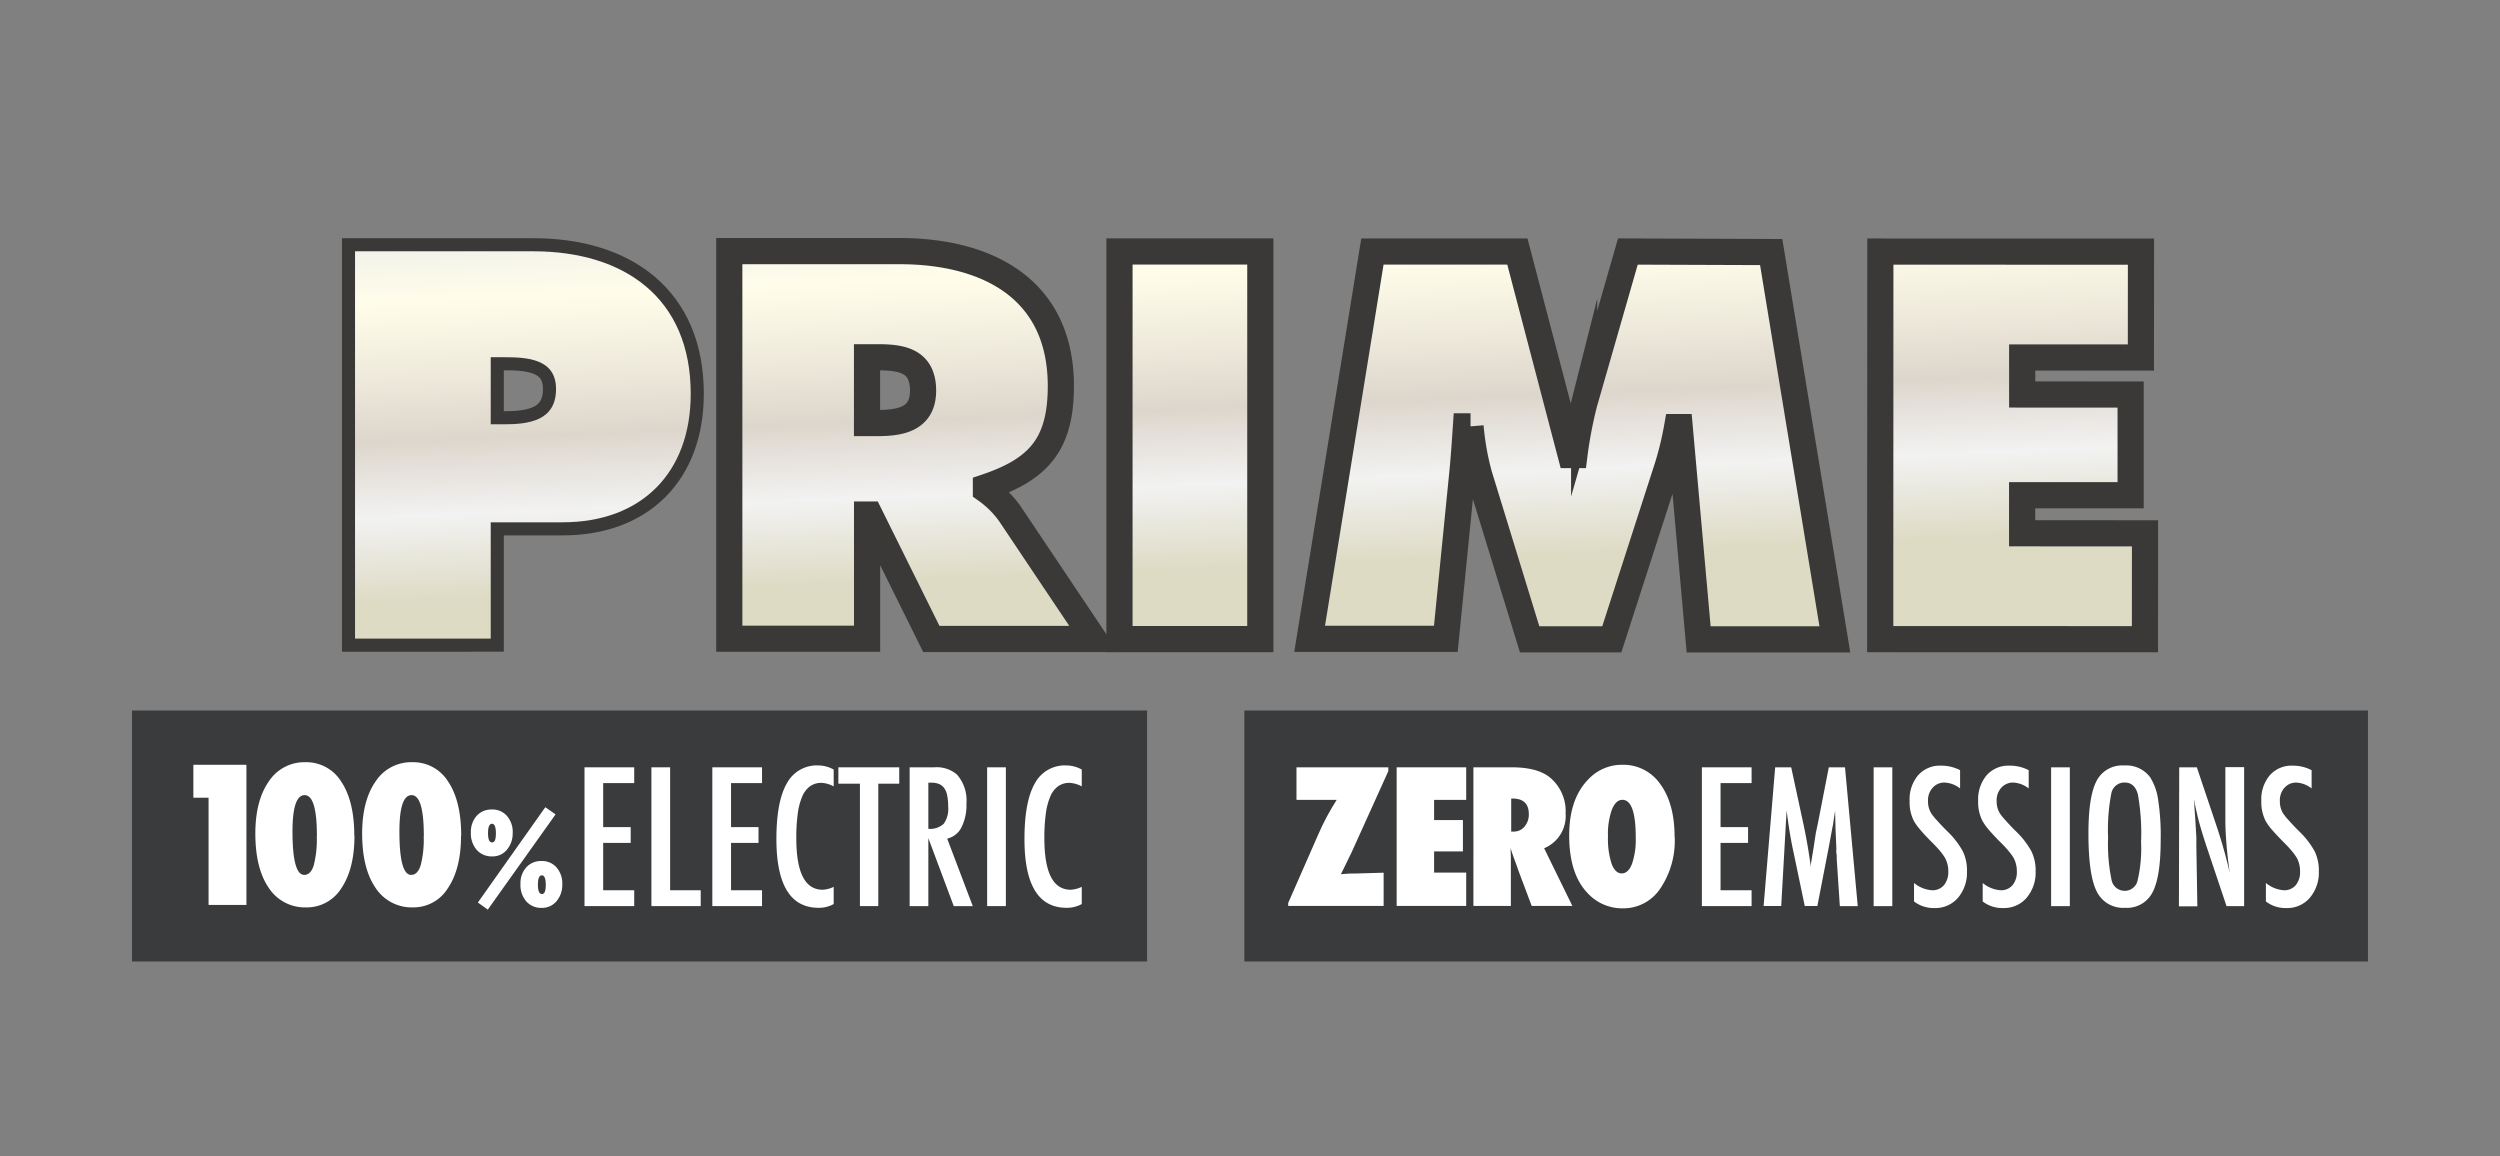 <svg id="Layer_1" data-name="Layer 1" xmlns="http://www.w3.org/2000/svg" xmlns:xlink="http://www.w3.org/1999/xlink" viewBox="0 0 426 197"><rect x="0" y="0" width="426" height="197" fill="#808080" stroke="none"/><defs><style>.cls-1{fill:#3a3b3c;}.cls-2{fill:#fff;}.cls-3,.cls-4,.cls-5,.cls-6,.cls-7{stroke:#3a3938;stroke-miterlimit:10;stroke-width:4.46px;}.cls-3,.cls-8{fill:url(#White_Gold);}.cls-4,.cls-9{fill:url(#White_Gold-2);}.cls-10,.cls-5{fill:url(#White_Gold-3);}.cls-11,.cls-6{fill:url(#White_Gold-4);}.cls-12,.cls-7{fill:url(#White_Gold-5);}</style><linearGradient id="White_Gold" x1="343.24" y1="319.15" x2="369.92" y2="256.89" gradientTransform="translate(534.17 173.77) rotate(154.47)" gradientUnits="userSpaceOnUse"><stop offset="0.01" stop-color="#e8eaeb"/><stop offset="0.25" stop-color="#fffdea"/><stop offset="0.42" stop-color="#f0ecdd"/><stop offset="0.6" stop-color="#ddd6cc"/><stop offset="0.79" stop-color="#f2f2f2"/><stop offset="1" stop-color="#dedbc5"/></linearGradient><linearGradient id="White_Gold-2" x1="283.22" y1="293.43" x2="309.9" y2="231.16" xlink:href="#White_Gold"/><linearGradient id="White_Gold-3" x1="238.42" y1="274.23" x2="265.1" y2="211.96" xlink:href="#White_Gold"/><linearGradient id="White_Gold-4" x1="179.8" y1="249.11" x2="206.49" y2="186.84" xlink:href="#White_Gold"/><linearGradient id="White_Gold-5" x1="109.98" y1="219.19" x2="136.67" y2="156.92" xlink:href="#White_Gold"/></defs><rect class="cls-1" x="22.49" y="121.07" width="172.97" height="42.77"/><polygon class="cls-2" points="41.99 154.2 35.54 154.2 35.54 135.93 32.95 135.93 32.95 130.32 41.99 130.32 41.99 154.2"/><path class="cls-2" d="M60.4,142.41q0,5.61-2.22,8.92a6.92,6.92,0,0,1-6,3.29,7.36,7.36,0,0,1-6.38-3.32c-1.52-2.21-2.29-5.3-2.29-9.26,0-3.74.77-6.7,2.29-8.88A7.24,7.24,0,0,1,52,129.88a7,7,0,0,1,6.16,3.33c1.48,2.22,2.21,5.29,2.21,9.2m-6.37,0q0-6.92-2.09-6.92c-1.38,0-2.07,2.07-2.07,6.19q0,7.4,2,7.4,1.11,0,1.62-1.62a17.75,17.75,0,0,0,.52-5"/><path class="cls-2" d="M78.56,142.41q0,5.61-2.23,8.92a6.89,6.89,0,0,1-6,3.29A7.35,7.35,0,0,1,64,151.3c-1.52-2.21-2.29-5.3-2.29-9.26,0-3.74.77-6.7,2.29-8.88a7.24,7.24,0,0,1,6.22-3.28,7,7,0,0,1,6.16,3.33c1.48,2.22,2.21,5.29,2.21,9.2m-6.37,0q0-6.92-2.09-6.92c-1.38,0-2.07,2.07-2.07,6.19q0,7.4,2,7.4c.74,0,1.27-.54,1.62-1.62a17.75,17.75,0,0,0,.52-5"/><path class="cls-2" d="M87.36,141.93a4.25,4.25,0,0,1-1,2.88,3.11,3.11,0,0,1-2.48,1.12,3.37,3.37,0,0,1-2.64-1.1,4.24,4.24,0,0,1-1-3,4.07,4.07,0,0,1,1-2.83,3.37,3.37,0,0,1,2.6-1.06,3.22,3.22,0,0,1,2.53,1.08,4.16,4.16,0,0,1,1,2.86M83.12,155l-1.69-1.21,11.49-16.24,1.75,1.22Zm1.38-13c0-1.08-.22-1.63-.66-1.63s-.68.53-.68,1.59.23,1.59.69,1.59.65-.51.65-1.55m11.31,8.71a4.25,4.25,0,0,1-1,2.88,3.17,3.17,0,0,1-2.49,1.11,3.35,3.35,0,0,1-2.63-1.09,4.24,4.24,0,0,1-1-3,4,4,0,0,1,1-2.83,3.36,3.36,0,0,1,2.6-1.06,3.22,3.22,0,0,1,2.53,1.08,4.16,4.16,0,0,1,1,2.86M93,150.8c0-1.1-.23-1.64-.67-1.64s-.67.53-.67,1.59.23,1.59.68,1.59.66-.51.66-1.54"/><path class="cls-2" d="M99.6,130.75h8.47v2.69h-5.29v7.5h4.69v2.69h-4.69v8.07h5.29v2.7H99.6Z"/><path class="cls-2" d="M111,130.75h3.19V151.7h5.21v2.7H111Z"/><path class="cls-2" d="M121.38,130.75h8.47v2.69h-5.28v7.5h4.68v2.69h-4.68v8.07h5.28v2.7h-8.47Z"/><path class="cls-2" d="M142.06,131.13V134a4.91,4.91,0,0,0-2.05-.6,3.3,3.3,0,0,0-1.95.56,4.08,4.08,0,0,0-1.34,1.72,11.1,11.1,0,0,0-.78,2.95,30.4,30.4,0,0,0-.25,4.22q0,8.76,4.49,8.76a4.72,4.72,0,0,0,1.88-.49v2.93a5.13,5.13,0,0,1-2.57.64q-7.19,0-7.19-11.73,0-6.35,1.76-9.44a5.77,5.77,0,0,1,5.37-3.09A5.46,5.46,0,0,1,142.06,131.13Z"/><path class="cls-2" d="M142.86,130.75h10.37v2.79h-3.57V154.4h-3.13V133.54h-3.67Z"/><path class="cls-2" d="M155,130.75h4.2a5.31,5.31,0,0,1,3.87,1.24,6.66,6.66,0,0,1,1.61,4.92,8.42,8.42,0,0,1-.85,4.08,3.62,3.62,0,0,1-2.43,1.91l4.36,11.5h-3.24l-4.33-11.58V154.4H155Zm3.19,10.48a3.39,3.39,0,0,0,2.62-.86,4.35,4.35,0,0,0,.76-2.9,9.28,9.28,0,0,0-.16-1.88,3.22,3.22,0,0,0-.5-1.27,2,2,0,0,0-.89-.72,3.22,3.22,0,0,0-1.3-.23h-.53Z"/><path class="cls-2" d="M168.21,130.75h3.19V154.4h-3.19Z"/><path class="cls-2" d="M184.33,131.13V134a4.91,4.91,0,0,0-2.05-.6,3.3,3.3,0,0,0-1.95.56,4,4,0,0,0-1.34,1.72,11.1,11.1,0,0,0-.78,2.95,30.4,30.4,0,0,0-.25,4.22q0,8.76,4.48,8.76a4.8,4.8,0,0,0,1.89-.49v2.93a5.2,5.2,0,0,1-2.58.64q-7.19,0-7.18-11.73,0-6.35,1.75-9.44a5.77,5.77,0,0,1,5.37-3.09A5.49,5.49,0,0,1,184.33,131.13Z"/><rect class="cls-1" x="212.04" y="121.07" width="191.46" height="42.77"/><path class="cls-2" d="M235.77,154.37H219.51v-.51l5.06-11.53c.5-1.15,1-2.21,1.54-3.2s1.08-1.93,1.66-2.83h-6.85v-5.55h15.65v.65l-5.82,12.87c-.12.28-.26.59-.41.91l-.49,1-.76,1.57-.6,1.21,1.58-.11.76,0,4.94-.14Z"/><polygon class="cls-2" points="237.99 154.37 237.99 130.75 249.84 130.75 249.84 136.3 244.37 136.3 244.37 139.74 249.28 139.74 249.28 145.08 244.37 145.08 244.37 148.69 249.84 148.69 249.84 154.37 237.99 154.37"/><path class="cls-2" d="M267.93,154.37H261l-2.18-5.8-.46-1.3-.49-1.33-.19-.55c-.07-.24-.17-.52-.28-.85l.05,1.56,0,1.58v6.69h-6.38V130.75h6.53q4.32,0,6.46,1.69a7.47,7.47,0,0,1,2.72,6.18,5.93,5.93,0,0,1-3.66,5.92ZM257.51,141.7h.43a2.33,2.33,0,0,0,1.83-.84,3.13,3.13,0,0,0,.74-2.14c0-1.76-.93-2.65-2.77-2.65h-.23Z"/><path class="cls-2" d="M285.37,142.63a14.56,14.56,0,0,1-2.46,8.78,7.54,7.54,0,0,1-6.38,3.37,8,8,0,0,1-6-2.59q-3.14-3.27-3.14-9.82,0-6.27,3.28-9.59a7.82,7.82,0,0,1,5.76-2.46,7.65,7.65,0,0,1,6.51,3.33q2.42,3.34,2.41,9m-6.62.05c0-4.28-.76-6.41-2.27-6.41q-1.12,0-1.8,1.68a12.53,12.53,0,0,0-.66,4.59,13.73,13.73,0,0,0,.62,4.63c.41,1.09,1,1.64,1.72,1.64s1.34-.54,1.75-1.62a12.81,12.81,0,0,0,.64-4.51"/><path class="cls-2" d="M290,130.75h8.47v2.69h-5.29v7.5h4.69v2.69h-4.69v8.07h5.29v2.7H290Z"/><path class="cls-2" d="M302.49,130.75h2.73l2.08,9.65c.26,1.2.49,2.41.7,3.62s.4,2.48.58,3.81c0-.17,0-.31,0-.41a1.78,1.78,0,0,1,0-.2l.45-2.72.39-2.57.36-1.7,1.85-9.48h2.76l2.17,23.65h-3.05l-.53-8c0-.4,0-.76-.06-1.05s0-.54,0-.74l-.14-3.17-.07-2.91s0-.06,0-.13,0-.16,0-.27l-.08.48c-.08.56-.16,1-.22,1.47s-.13.77-.18,1l-.4,2.16-.15.82-2,10.32h-2.15l-1.86-8.91c-.26-1.18-.49-2.37-.69-3.58s-.38-2.48-.54-3.81l-.92,16.3h-3Z"/><path class="cls-2" d="M319.27,130.75h3.18V154.4h-3.18Z"/><path class="cls-2" d="M334,131.24v3.11a4.61,4.61,0,0,0-2.62-1,2.62,2.62,0,0,0-2.05.88,3.18,3.18,0,0,0-.8,2.26,3.9,3.9,0,0,0,.57,2.13,9.06,9.06,0,0,0,1,1.22c.44.5,1,1.1,1.72,1.81a14.14,14.14,0,0,1,2.65,3.42,7.45,7.45,0,0,1,.7,3.41,6.63,6.63,0,0,1-1.54,4.52,5.08,5.08,0,0,1-4,1.73,5.48,5.48,0,0,1-3.48-1.12v-3.15a5.4,5.4,0,0,0,3.1,1.24,2.52,2.52,0,0,0,2-.87,3.5,3.5,0,0,0,.74-2.35,4.65,4.65,0,0,0-.57-2.31,8.91,8.91,0,0,0-.81-1.13c-.35-.42-.78-.89-1.3-1.41-.81-.8-1.48-1.51-2-2.12a10.2,10.2,0,0,1-1.18-1.61,7,7,0,0,1-.73-3.4,6.36,6.36,0,0,1,1.44-4.39,4.93,4.93,0,0,1,3.9-1.64A6.9,6.9,0,0,1,334,131.24Z"/><path class="cls-2" d="M345.69,131.24v3.11a4.61,4.61,0,0,0-2.62-1,2.64,2.64,0,0,0-2.05.88,3.18,3.18,0,0,0-.79,2.26,3.89,3.89,0,0,0,.56,2.13,11.08,11.08,0,0,0,1,1.22c.44.5,1,1.1,1.72,1.81a14.14,14.14,0,0,1,2.65,3.42,7.45,7.45,0,0,1,.71,3.41,6.63,6.63,0,0,1-1.55,4.52,5.05,5.05,0,0,1-4,1.73,5.45,5.45,0,0,1-3.47-1.12v-3.15a5.38,5.38,0,0,0,3.09,1.24,2.53,2.53,0,0,0,2-.87,3.5,3.5,0,0,0,.73-2.35,4.76,4.76,0,0,0-.56-2.31,10.29,10.29,0,0,0-.82-1.13,18.89,18.89,0,0,0-1.3-1.41c-.81-.8-1.47-1.51-2-2.12a9.46,9.46,0,0,1-1.17-1.61,7,7,0,0,1-.74-3.4,6.36,6.36,0,0,1,1.44-4.39,4.94,4.94,0,0,1,3.91-1.64A6.89,6.89,0,0,1,345.69,131.24Z"/><path class="cls-2" d="M349.51,130.75h3.19V154.4h-3.19Z"/><path class="cls-2" d="M368.18,143.16q0,6.26-1.39,8.9a4.88,4.88,0,0,1-4.67,2.63,5,5,0,0,1-4.86-2.83q-1.39-2.78-1.39-9.85,0-6.31,1.38-8.93a4.89,4.89,0,0,1,4.71-2.64,5.05,5.05,0,0,1,4.42,2,9.62,9.62,0,0,1,1.37,3.87A40,40,0,0,1,368.18,143.16Zm-3.34.33a37.74,37.74,0,0,0-.55-8.15c-.37-1.34-1.12-2-2.25-2a2.27,2.27,0,0,0-2.27,1.85,32.84,32.84,0,0,0-.55,7.51,30.31,30.31,0,0,0,.58,7.2,2.29,2.29,0,0,0,2.24,1.9,2.24,2.24,0,0,0,2.21-1.78A23.89,23.89,0,0,0,364.84,143.49Z"/><path class="cls-2" d="M371.34,130.75h3l3.17,9.43a87.42,87.42,0,0,1,2.44,8.54c-.26-1.83-.45-3.49-.57-5s-.18-2.87-.18-4.18v-8.82h3.2V154.4h-3l-3.57-10.65c-.32-1-.63-2-.92-3s-.56-2.14-.81-3.28a4.64,4.64,0,0,0-.1-.52c0-.21-.1-.44-.16-.71,0,.27.06.49.08.68s0,.35,0,.49l.17,2.4.17,2.93c0,.16,0,.36,0,.59s0,.51,0,.8l.17,10.31h-3.14Z"/><path class="cls-2" d="M393.9,131.24v3.11a4.61,4.61,0,0,0-2.62-1,2.64,2.64,0,0,0-2,.88,3.18,3.18,0,0,0-.79,2.26,3.89,3.89,0,0,0,.56,2.13,11.08,11.08,0,0,0,1,1.22c.44.5,1,1.1,1.72,1.81a14.14,14.14,0,0,1,2.65,3.42,7.45,7.45,0,0,1,.71,3.41,6.63,6.63,0,0,1-1.55,4.52,5.05,5.05,0,0,1-4,1.73,5.45,5.45,0,0,1-3.47-1.12v-3.15a5.38,5.38,0,0,0,3.09,1.24,2.53,2.53,0,0,0,2-.87,3.5,3.5,0,0,0,.73-2.35,4.76,4.76,0,0,0-.56-2.31,10.29,10.29,0,0,0-.82-1.13,18.89,18.89,0,0,0-1.3-1.41c-.8-.8-1.47-1.51-2-2.12a9.06,9.06,0,0,1-1.18-1.61,7,7,0,0,1-.74-3.4,6.36,6.36,0,0,1,1.44-4.39,4.94,4.94,0,0,1,3.91-1.64A6.89,6.89,0,0,1,393.9,131.24Z"/><path class="cls-3" d="M90.9,42.82H60.5v66H83.62V89H95.88c13.4,0,21.82-8.41,21.82-21.9C117.7,50.71,106.32,42.83,90.9,42.82ZM94.75,66.3c0,5.34-4.56,6-8.76,6H83.62V60.87H85.9C89.84,60.87,94.75,61.13,94.75,66.3Z"/><path class="cls-4" d="M180.77,65.79c0-16.64-12.61-23-27.5-23h-29l0,66.05h23.48V87.68h.44l10.51,21.2h27.68L172,87.42a17.33,17.33,0,0,0-4-3.94V83C176.91,80,180.77,75.78,180.77,65.79Zm-23.48.78c0,4.91-3.94,5.52-7.88,5.52h-1.67V60.88h1.84C153.7,60.88,157.29,61.49,157.29,66.57Z"/><rect class="cls-5" x="190.76" y="42.85" width="24" height="66.05"/><path class="cls-6" d="M277.39,42.86l-7.45,25.93a73.38,73.38,0,0,0-1.66,8.75h-.62l-9.1-34.68h-24.7l-10.7,66h23.21l2.81-28.21c.26-2.62.44-5.34.62-8h.78A45.77,45.77,0,0,0,252.07,81l8.58,27.94h14l9.55-29.6a55.63,55.63,0,0,0,1.58-6.57h.44l3.23,36.18h23.21l-10.85-66Z"/><polygon class="cls-7" points="365.51 90.88 344.57 90.87 344.57 84.39 363.06 84.39 363.06 67.23 344.58 67.22 344.58 60.92 364.81 60.92 364.82 42.88 320.41 42.87 320.39 108.91 365.5 108.92 365.51 90.88"/><path class="cls-8" d="M90.9,42.82H60.5v66H83.62V89H95.88c13.4,0,21.82-8.41,21.82-21.9C117.7,50.71,106.32,42.83,90.9,42.82ZM94.75,66.3c0,5.34-4.56,6-8.76,6H83.62V60.87H85.9C89.84,60.87,94.75,61.13,94.75,66.3Z"/><path class="cls-9" d="M180.77,65.79c0-16.64-12.61-23-27.5-23h-29l0,66.05h23.48V87.68h.44l10.51,21.2h27.68L172,87.42a17.33,17.33,0,0,0-4-3.94V83C176.91,80,180.77,75.78,180.77,65.79Zm-23.48.78c0,4.91-3.94,5.52-7.88,5.52h-1.67V60.88h1.84C153.7,60.88,157.29,61.49,157.29,66.57Z"/><rect class="cls-10" x="190.76" y="42.85" width="24" height="66.05"/><path class="cls-11" d="M277.39,42.86l-7.45,25.93a73.38,73.38,0,0,0-1.66,8.75h-.62l-9.1-34.68h-24.7l-10.7,66h23.21l2.81-28.21c.26-2.62.44-5.34.62-8h.78A45.77,45.77,0,0,0,252.07,81l8.58,27.94h14l9.55-29.6a55.63,55.63,0,0,0,1.58-6.57h.44l3.23,36.18h23.21l-10.85-66Z"/><polygon class="cls-12" points="365.51 90.88 344.57 90.87 344.57 84.39 363.06 84.39 363.06 67.23 344.58 67.22 344.58 60.92 364.81 60.92 364.82 42.88 320.41 42.87 320.39 108.91 365.5 108.92 365.51 90.88"/></svg>